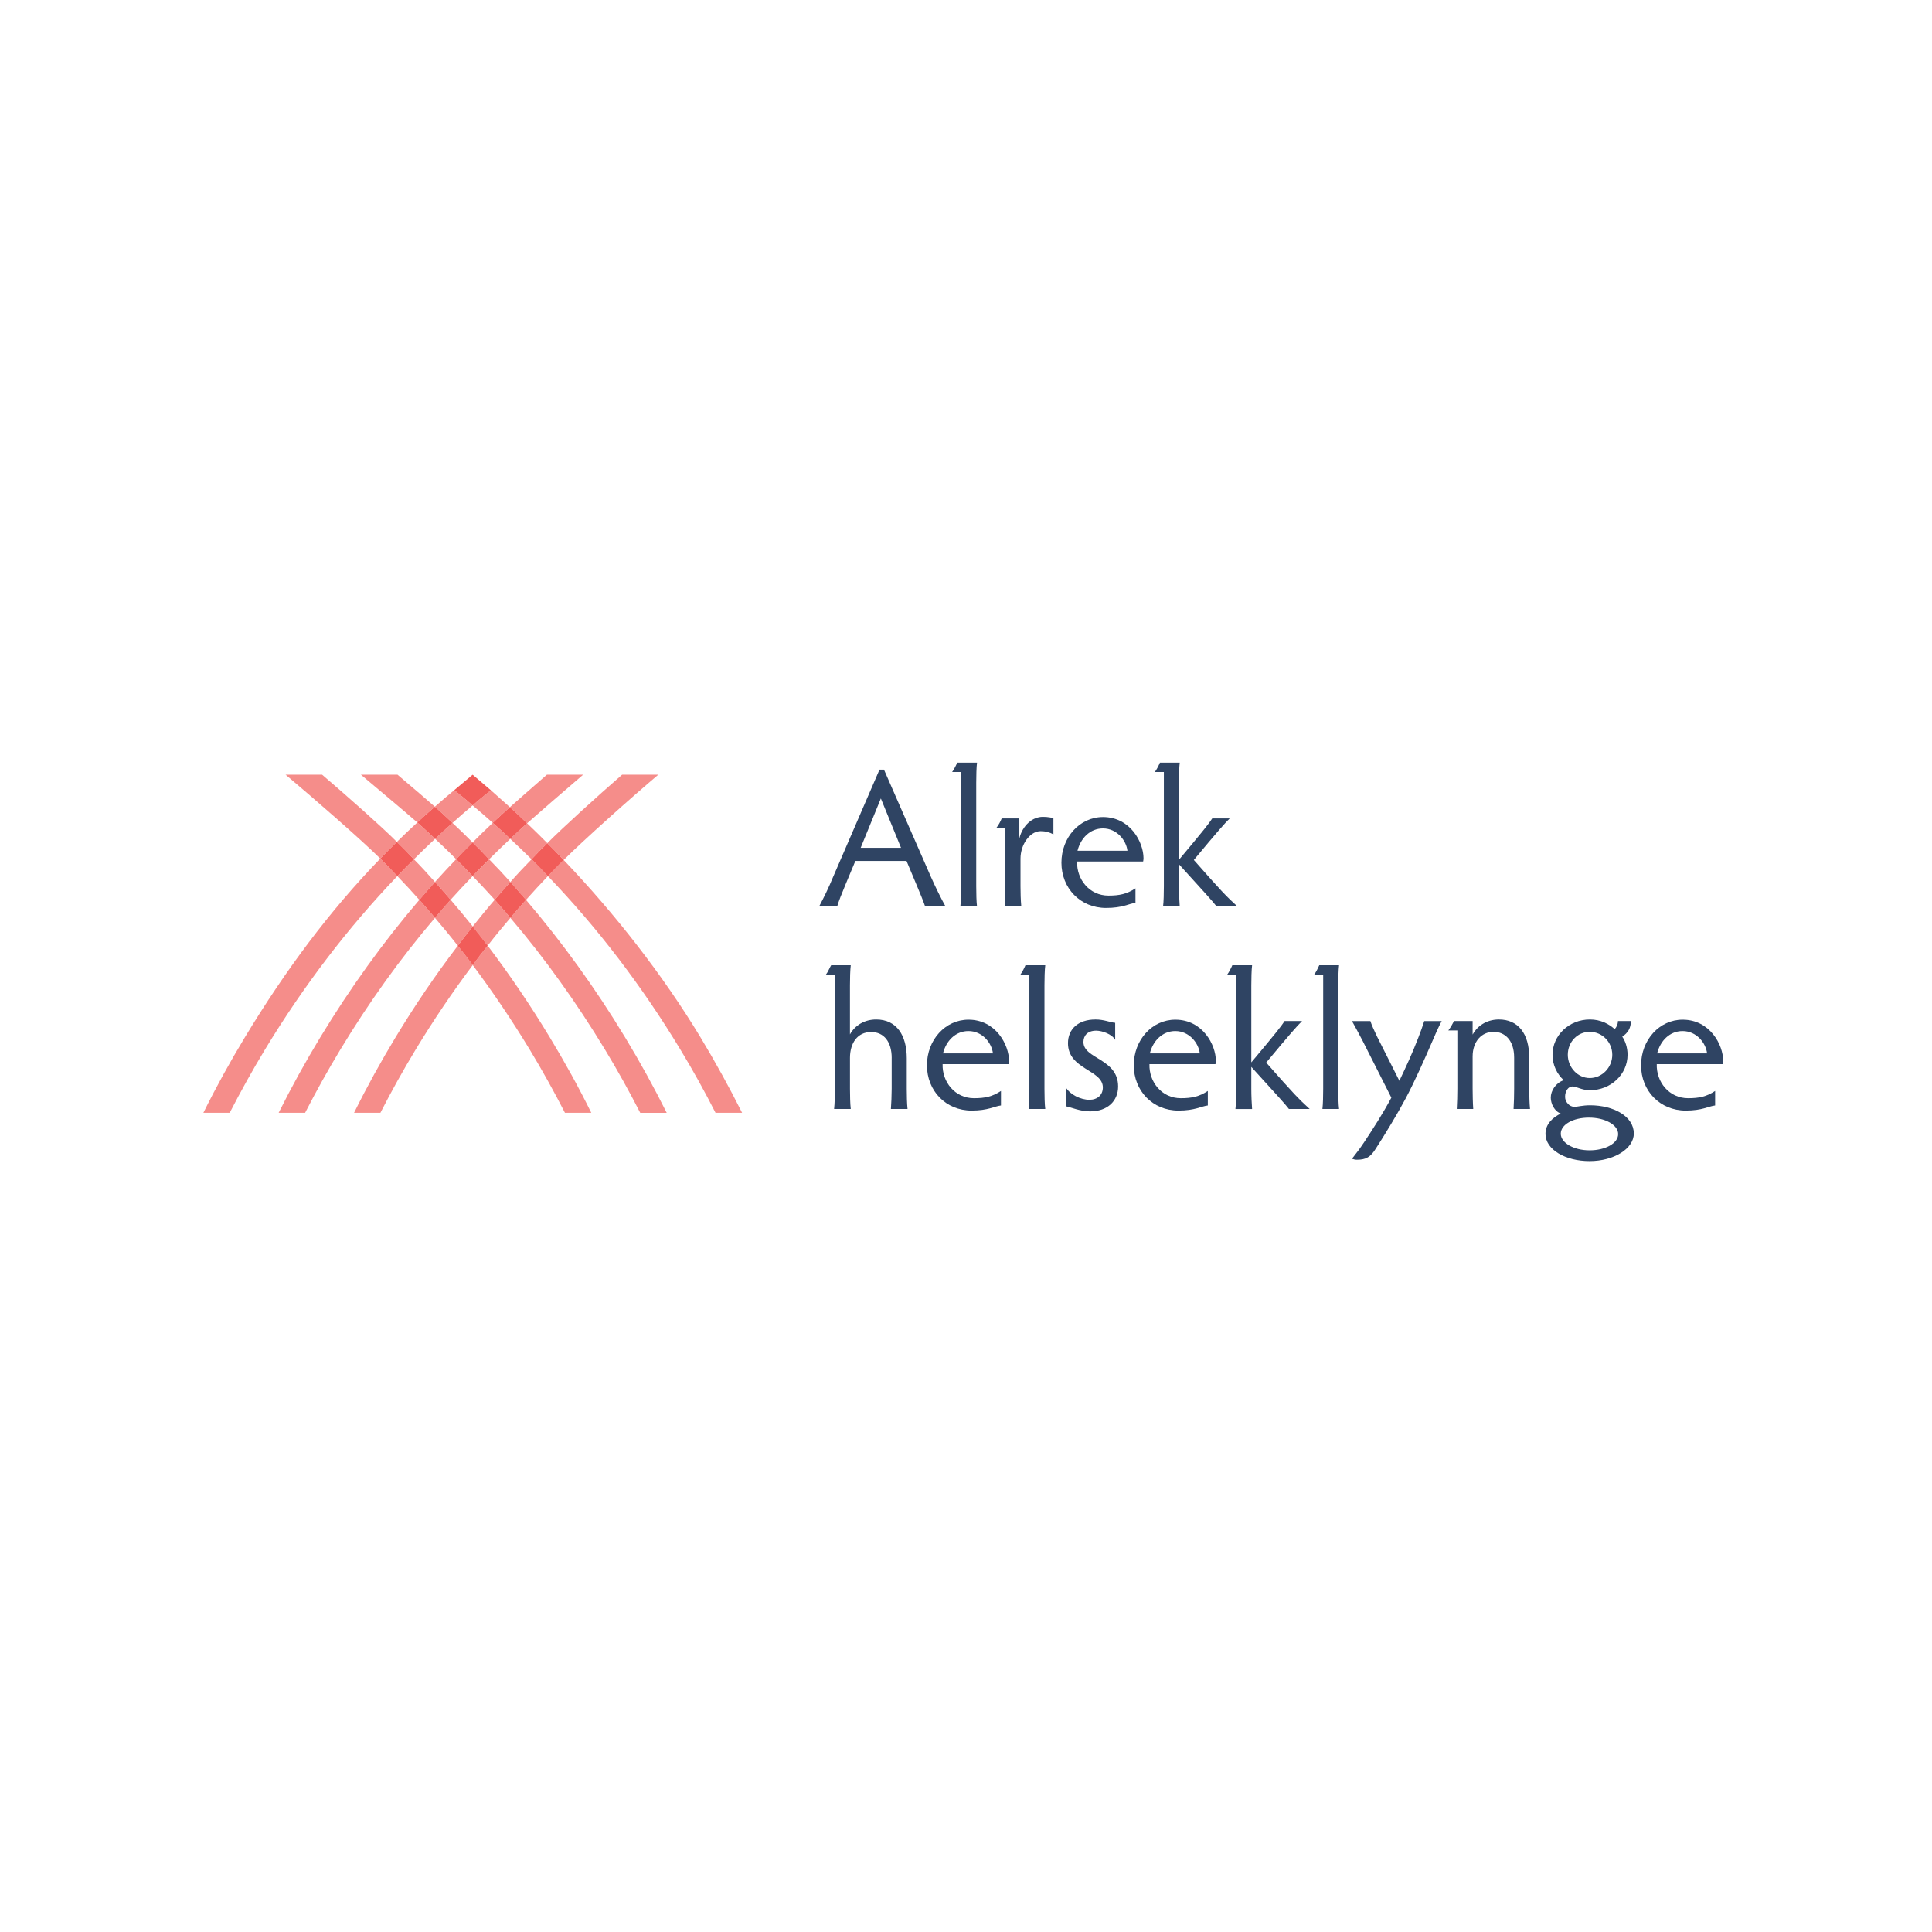 <svg xmlns="http://www.w3.org/2000/svg" fill="none" viewBox="0 0 114 114" height="114" width="114">
<g clip-path="url(#clip0_250_117)">
<path fill="#F58D8A" d="M24.743 53.099C22.606 55.598 20.655 58.312 18.899 61.206C18.024 62.65 17.205 64.135 16.441 65.662H18.003C18.656 64.392 19.35 63.142 20.085 61.927C21.758 59.158 23.618 56.562 25.665 54.161C25.367 53.8 25.055 53.446 24.742 53.099" clip-rule="evenodd" fill-rule="evenodd"></path>
<path fill="#F58D8A" d="M29.192 53.092C28.748 53.605 28.318 54.133 27.894 54.667C28.186 55.036 28.484 55.417 28.776 55.799C29.206 55.244 29.657 54.696 30.115 54.161C29.81 53.8 29.505 53.446 29.192 53.092Z" clip-rule="evenodd" fill-rule="evenodd"></path>
<path fill="#F58D8A" d="M27.013 55.806C25.701 57.52 24.48 59.325 23.341 61.206C22.467 62.649 21.648 64.135 20.891 65.662H22.446C23.098 64.392 23.792 63.143 24.528 61.928C25.577 60.2 26.701 58.533 27.895 56.944C27.603 56.556 27.312 56.181 27.013 55.806Z" clip-rule="evenodd" fill-rule="evenodd"></path>
<path fill="#F58D8A" d="M31.039 53.099C30.727 53.447 30.414 53.8 30.116 54.161C32.163 56.563 34.017 59.159 35.696 61.928C36.432 63.143 37.126 64.392 37.778 65.663H39.34C38.577 64.135 37.758 62.65 36.883 61.207C35.134 58.312 33.176 55.606 31.039 53.1" clip-rule="evenodd" fill-rule="evenodd"></path>
<path fill="#F58D8A" d="M26.589 53.092C26.277 53.446 25.972 53.8 25.667 54.161C26.125 54.696 26.576 55.243 27.013 55.806C27.297 55.417 27.596 55.042 27.895 54.667C27.464 54.133 27.034 53.605 26.589 53.092Z" clip-rule="evenodd" fill-rule="evenodd"></path>
<path fill="#F58D8A" d="M28.776 55.799C28.471 56.174 28.179 56.555 27.894 56.944C29.081 58.533 30.206 60.2 31.254 61.927C31.989 63.142 32.683 64.392 33.336 65.662H34.891C34.135 64.135 33.315 62.649 32.44 61.206C31.302 59.324 30.08 57.52 28.776 55.799Z" clip-rule="evenodd" fill-rule="evenodd"></path>
<path fill="#F58D8A" d="M33.26 50.746C32.947 51.058 32.635 51.371 32.33 51.697C35.266 54.757 37.876 58.172 40.145 61.927C40.881 63.142 41.575 64.392 42.221 65.662H43.789C43.026 64.142 42.207 62.657 41.333 61.206C39.105 57.52 36.3 53.932 33.261 50.746" clip-rule="evenodd" fill-rule="evenodd"></path>
<path fill="#F58D8A" d="M22.439 50.663C19.433 53.773 16.865 57.215 14.45 61.206C13.576 62.65 12.757 64.135 12 65.662H13.554C14.207 64.392 14.901 63.143 15.636 61.928C17.906 58.18 20.516 54.758 23.445 51.697C23.119 51.343 22.779 51.002 22.439 50.663Z" clip-rule="evenodd" fill-rule="evenodd"></path>
<path fill="#F58D8A" d="M31.101 48.581C30.768 48.886 30.435 49.185 30.108 49.497C30.532 49.893 30.955 50.295 31.365 50.704C31.663 50.385 31.969 50.066 32.295 49.753C31.899 49.351 31.503 48.962 31.101 48.581Z" clip-rule="evenodd" fill-rule="evenodd"></path>
<path fill="#F58D8A" d="M24.625 48.532C24.216 48.907 23.814 49.289 23.418 49.677C23.765 50.01 24.098 50.358 24.424 50.704C24.834 50.295 25.25 49.885 25.673 49.497C25.326 49.171 24.98 48.851 24.625 48.532Z" clip-rule="evenodd" fill-rule="evenodd"></path>
<path fill="#F58D8A" d="M26.805 46.623C26.417 46.943 26.034 47.269 25.66 47.602C26.014 47.914 26.361 48.233 26.701 48.559C27.09 48.206 27.485 47.866 27.887 47.526C27.733 47.396 27.584 47.26 27.429 47.132L26.805 46.623" clip-rule="evenodd" fill-rule="evenodd"></path>
<path fill="#F58D8A" d="M28.965 46.629L28.346 47.132C28.191 47.26 28.042 47.397 27.888 47.526C28.29 47.859 28.686 48.206 29.074 48.553C29.407 48.24 29.747 47.935 30.087 47.63L28.964 46.63L28.965 46.629Z" clip-rule="evenodd" fill-rule="evenodd"></path>
<path fill="#F15C59" d="M27.888 45.714L26.805 46.623L27.429 47.132C27.585 47.26 27.733 47.396 27.888 47.526C28.042 47.397 28.191 47.26 28.346 47.133L28.965 46.63C28.965 46.63 28.584 46.3 28.074 45.87C28.012 45.818 27.95 45.766 27.888 45.714Z" clip-rule="evenodd" fill-rule="evenodd"></path>
<path fill="#F58D8A" d="M29.075 48.553C28.671 48.934 28.276 49.316 27.887 49.711C28.221 50.031 28.547 50.364 28.859 50.704C29.268 50.295 29.685 49.892 30.108 49.497C29.768 49.178 29.421 48.858 29.075 48.553Z" clip-rule="evenodd" fill-rule="evenodd"></path>
<path fill="#F58D8A" d="M34.41 45.712H32.271C31.402 46.468 30.435 47.318 30.088 47.629C30.428 47.942 30.768 48.254 31.101 48.58C31.57 48.164 33.48 46.504 34.41 45.712Z" clip-rule="evenodd" fill-rule="evenodd"></path>
<path fill="#F15C59" d="M30.088 47.629C30.428 47.942 30.768 48.254 31.101 48.58C30.768 48.885 30.435 49.184 30.108 49.496C29.769 49.177 29.421 48.858 29.075 48.553C29.407 48.24 29.748 47.935 30.088 47.629Z" clip-rule="evenodd" fill-rule="evenodd"></path>
<path fill="#F58D8A" d="M26.916 50.697C26.492 51.134 26.083 51.586 25.667 52.043C25.979 52.383 26.284 52.737 26.589 53.092C27.02 52.62 27.45 52.148 27.887 51.697C27.575 51.357 27.249 51.024 26.916 50.697" clip-rule="evenodd" fill-rule="evenodd"></path>
<path fill="#F58D8A" d="M31.365 50.704C30.934 51.142 30.518 51.586 30.115 52.044C30.421 52.391 30.733 52.745 31.038 53.099C31.461 52.62 31.892 52.155 32.329 51.697C32.017 51.364 31.691 51.031 31.364 50.704" clip-rule="evenodd" fill-rule="evenodd"></path>
<path fill="#F58D8A" d="M38.845 45.712H36.709C35.177 47.046 33.237 48.807 32.295 49.753C32.621 50.072 32.941 50.405 33.26 50.745C34.419 49.587 37.299 47.015 38.845 45.712Z" clip-rule="evenodd" fill-rule="evenodd"></path>
<path fill="#F15C59" d="M32.295 49.753C31.969 50.066 31.663 50.385 31.365 50.704C31.691 51.031 32.017 51.364 32.33 51.697C32.635 51.371 32.947 51.059 33.26 50.746C32.941 50.406 32.622 50.073 32.295 49.754" clip-rule="evenodd" fill-rule="evenodd"></path>
<path fill="#F58D8A" d="M28.86 50.704C28.527 51.031 28.207 51.357 27.888 51.697C28.332 52.148 28.763 52.62 29.193 53.092C29.498 52.737 29.804 52.384 30.116 52.044C29.707 51.586 29.29 51.142 28.86 50.704" clip-rule="evenodd" fill-rule="evenodd"></path>
<path fill="#F58D8A" d="M26.701 48.559C26.353 48.865 26.014 49.177 25.673 49.496C26.097 49.885 26.513 50.288 26.916 50.697C27.236 50.364 27.562 50.031 27.888 49.711C27.499 49.316 27.104 48.934 26.701 48.559" clip-rule="evenodd" fill-rule="evenodd"></path>
<path fill="#F58D8A" d="M23.455 45.712H21.295C22.232 46.496 24.176 48.134 24.625 48.532C24.965 48.212 25.313 47.907 25.659 47.601C25.317 47.296 24.337 46.459 23.455 45.712Z" clip-rule="evenodd" fill-rule="evenodd"></path>
<path fill="#F15C59" d="M25.66 47.602C25.313 47.907 24.965 48.212 24.625 48.532C24.98 48.851 25.327 49.17 25.674 49.497C26.014 49.178 26.354 48.865 26.701 48.56C26.361 48.234 26.014 47.914 25.66 47.602" clip-rule="evenodd" fill-rule="evenodd"></path>
<path fill="#F15C59" d="M27.887 49.711C27.561 50.031 27.234 50.364 26.916 50.697C27.248 51.023 27.575 51.357 27.887 51.697C28.207 51.357 28.526 51.031 28.859 50.704C28.546 50.364 28.221 50.031 27.887 49.711Z" clip-rule="evenodd" fill-rule="evenodd"></path>
<path fill="#F15C59" d="M30.116 52.044C29.803 52.384 29.498 52.738 29.193 53.092C29.505 53.446 29.811 53.8 30.116 54.16C30.414 53.8 30.727 53.446 31.039 53.099C30.734 52.745 30.421 52.391 30.116 52.043" clip-rule="evenodd" fill-rule="evenodd"></path>
<path fill="#F58D8A" d="M24.424 50.704C24.091 51.031 23.765 51.364 23.446 51.697C23.89 52.155 24.32 52.62 24.744 53.099C25.049 52.738 25.362 52.391 25.667 52.044C25.265 51.586 24.855 51.142 24.424 50.704Z" clip-rule="evenodd" fill-rule="evenodd"></path>
<path fill="#F58D8A" d="M19.008 45.712H16.851C18.382 46.996 21.306 49.537 22.439 50.662C22.758 50.329 23.084 50.003 23.417 49.676C22.49 48.749 20.538 47.024 19.007 45.712" clip-rule="evenodd" fill-rule="evenodd"></path>
<path fill="#F15C59" d="M23.418 49.677C23.084 50.003 22.758 50.33 22.439 50.663C22.78 51.003 23.119 51.343 23.445 51.697C23.765 51.364 24.091 51.031 24.424 50.704C24.098 50.358 23.764 50.01 23.417 49.677" clip-rule="evenodd" fill-rule="evenodd"></path>
<path fill="#F15C59" d="M25.667 52.044C25.361 52.391 25.049 52.738 24.744 53.099C25.056 53.447 25.369 53.8 25.667 54.161C25.972 53.8 26.277 53.447 26.589 53.092C26.284 52.739 25.979 52.385 25.667 52.044" clip-rule="evenodd" fill-rule="evenodd"></path>
<path fill="#F15C59" d="M27.895 54.667C27.596 55.042 27.298 55.417 27.013 55.806C27.312 56.18 27.603 56.555 27.895 56.944C28.179 56.556 28.471 56.174 28.776 55.799C28.485 55.417 28.186 55.036 27.895 54.667Z" clip-rule="evenodd" fill-rule="evenodd"></path>
<path fill="#2F4463" d="M51.976 47.114L50.785 50.027H53.166L51.976 47.114H51.976ZM54.588 53.483C54.472 53.148 54.287 52.697 54.067 52.177L53.49 50.801H50.473L49.907 52.154C49.653 52.766 49.491 53.171 49.399 53.483H48.335C48.601 52.986 48.902 52.374 49.167 51.726L51.895 45.416H52.161L54.923 51.726C55.212 52.374 55.525 53.009 55.79 53.483H54.588Z" clip-rule="evenodd" fill-rule="evenodd"></path>
<path fill="#2F4463" d="M56.667 53.483C56.702 53.217 56.714 52.685 56.714 52.292V45.555H56.182C56.298 45.393 56.414 45.162 56.482 45H57.65C57.615 45.266 57.604 45.82 57.604 46.19V52.293C57.604 52.709 57.615 53.218 57.65 53.483H56.667V53.483Z" clip-rule="evenodd" fill-rule="evenodd"></path>
<path fill="#2F4463" d="M59.291 53.483C59.314 53.09 59.326 52.685 59.326 52.292V48.848H58.794C58.922 48.686 59.037 48.466 59.107 48.293H60.147V49.471C60.343 48.697 60.921 48.2 61.534 48.2C61.881 48.2 61.997 48.258 62.158 48.258V49.24C61.95 49.113 61.696 49.044 61.407 49.044C60.771 49.044 60.216 49.83 60.216 50.662V52.292C60.216 52.684 60.228 53.089 60.262 53.482H59.292L59.291 53.483Z" clip-rule="evenodd" fill-rule="evenodd"></path>
<path fill="#2F4463" d="M66.526 50.2C66.457 49.599 65.913 48.883 65.082 48.883C64.319 48.883 63.764 49.461 63.579 50.2H66.526ZM67 53.274C66.607 53.321 66.249 53.575 65.266 53.575C63.74 53.575 62.631 52.408 62.631 50.905C62.631 49.402 63.717 48.212 65.082 48.212C66.699 48.212 67.474 49.703 67.474 50.639C67.474 50.709 67.462 50.801 67.451 50.836H63.556C63.521 51.887 64.284 52.847 65.405 52.847C66.052 52.847 66.491 52.755 67 52.419V53.274Z" clip-rule="evenodd" fill-rule="evenodd"></path>
<path fill="#2F4463" d="M71.784 53.483C71.553 53.182 71.183 52.778 69.566 50.998V52.293C69.566 52.709 69.589 53.218 69.611 53.483H68.629C68.664 53.218 68.675 52.686 68.675 52.293V45.555H68.144C68.26 45.393 68.375 45.162 68.444 45H69.611C69.577 45.266 69.566 45.82 69.566 46.19V50.732C71.103 48.894 71.299 48.64 71.53 48.294H72.559C72.247 48.606 71.854 49.045 70.444 50.744C72.039 52.558 72.374 52.905 73.01 53.483H71.785H71.784Z" clip-rule="evenodd" fill-rule="evenodd"></path>
<path fill="#2F4463" d="M52.616 62.421C52.616 61.485 52.165 60.895 51.402 60.895C50.582 60.895 50.154 61.566 50.154 62.421V64.247C50.154 64.606 50.165 65.148 50.2 65.437H49.217C49.252 65.148 49.264 64.605 49.264 64.247V57.509H48.732C48.847 57.371 48.951 57.104 49.044 56.954H50.2C50.165 57.255 50.153 57.74 50.153 58.144V61.034C50.465 60.479 51.032 60.156 51.702 60.156C52.916 60.156 53.505 61.104 53.505 62.444V64.247C53.505 64.606 53.517 65.148 53.551 65.437H52.569C52.592 65.148 52.615 64.605 52.615 64.247V62.421H52.616Z" clip-rule="evenodd" fill-rule="evenodd"></path>
<path fill="#2F4463" d="M58.59 62.155C58.522 61.554 57.978 60.838 57.145 60.838C56.383 60.838 55.828 61.416 55.643 62.155H58.59ZM59.064 65.229C58.672 65.275 58.313 65.53 57.331 65.53C55.806 65.53 54.696 64.362 54.696 62.859C54.696 61.356 55.782 60.167 57.146 60.167C58.764 60.167 59.538 61.657 59.538 62.593C59.538 62.663 59.527 62.755 59.515 62.79H55.62C55.586 63.842 56.349 64.801 57.47 64.801C58.117 64.801 58.556 64.709 59.064 64.373V65.228V65.229Z" clip-rule="evenodd" fill-rule="evenodd"></path>
<path fill="#2F4463" d="M60.694 65.437C60.729 65.172 60.74 64.64 60.74 64.247V57.509H60.209C60.324 57.347 60.441 57.116 60.509 56.954H61.677C61.642 57.22 61.63 57.774 61.63 58.144V64.247C61.63 64.663 61.642 65.172 61.677 65.437H60.694Z" clip-rule="evenodd" fill-rule="evenodd"></path>
<path fill="#2F4463" d="M62.89 64.155C63.122 64.582 63.768 64.894 64.277 64.894C64.751 64.894 65.075 64.617 65.075 64.166C65.075 63.115 63.017 63.115 63.017 61.554C63.017 60.734 63.606 60.156 64.647 60.156C65.144 60.156 65.502 60.329 65.803 60.352V61.358C65.618 61.023 65.04 60.815 64.681 60.815C64.162 60.815 63.93 61.115 63.93 61.485C63.93 62.491 65.976 62.456 65.976 64.109C65.976 64.964 65.351 65.577 64.323 65.577C63.723 65.577 63.202 65.334 62.89 65.276V64.155V64.155Z" clip-rule="evenodd" fill-rule="evenodd"></path>
<path fill="#2F4463" d="M70.795 62.155C70.726 61.554 70.182 60.838 69.35 60.838C68.588 60.838 68.033 61.416 67.848 62.155H70.795ZM71.269 65.229C70.876 65.275 70.518 65.53 69.536 65.53C68.01 65.53 66.9 64.362 66.9 62.859C66.9 61.356 67.987 60.167 69.351 60.167C70.969 60.167 71.743 61.657 71.743 62.593C71.743 62.663 71.731 62.755 71.72 62.79H67.825C67.791 63.842 68.553 64.801 69.674 64.801C70.321 64.801 70.76 64.709 71.269 64.373V65.228V65.229Z" clip-rule="evenodd" fill-rule="evenodd"></path>
<path fill="#2F4463" d="M76.054 65.437C75.823 65.137 75.453 64.733 73.835 62.953V64.248C73.835 64.663 73.859 65.172 73.881 65.438H72.899C72.933 65.172 72.945 64.64 72.945 64.248V57.509H72.413C72.529 57.348 72.645 57.117 72.714 56.955H73.881C73.846 57.22 73.835 57.775 73.835 58.145V62.687C75.373 60.849 75.569 60.595 75.8 60.248H76.829C76.516 60.56 76.124 61 74.713 62.699C76.309 64.513 76.644 64.86 77.279 65.437H76.055H76.054Z" clip-rule="evenodd" fill-rule="evenodd"></path>
<path fill="#2F4463" d="M78.031 65.437C78.065 65.172 78.076 64.64 78.076 64.247V57.509H77.545C77.66 57.347 77.776 57.116 77.845 56.954H79.013C78.978 57.22 78.966 57.774 78.966 58.144V64.247C78.966 64.663 78.978 65.172 79.013 65.437H78.031Z" clip-rule="evenodd" fill-rule="evenodd"></path>
<path fill="#2F4463" d="M80.861 60.248C80.93 60.468 81.081 60.803 81.243 61.139L82.572 63.774C82.976 62.919 83.311 62.214 83.693 61.219C83.809 60.931 83.959 60.504 84.04 60.249H85.069C84.884 60.584 84.629 61.174 84.502 61.474C84.087 62.434 83.474 63.82 82.943 64.814C82.458 65.727 81.775 66.848 81.197 67.75C80.874 68.281 80.596 68.432 80.064 68.432C79.972 68.432 79.868 68.409 79.776 68.374C80.018 68.073 80.273 67.727 80.504 67.38C81.001 66.629 81.602 65.704 82.099 64.769L80.41 61.428C80.156 60.943 79.971 60.596 79.775 60.249H80.861V60.248Z" clip-rule="evenodd" fill-rule="evenodd"></path>
<path fill="#2F4463" d="M85.959 65.437C85.981 65.102 85.993 64.559 85.993 64.235V60.802H85.461C85.6 60.618 85.693 60.444 85.797 60.248H86.894V61.045C87.137 60.583 87.68 60.156 88.444 60.156C89.564 60.156 90.235 60.965 90.235 62.421V64.235C90.235 64.559 90.246 65.102 90.281 65.437H89.31C89.333 65.102 89.344 64.559 89.344 64.235V62.409C89.344 61.358 88.779 60.884 88.132 60.884C87.415 60.884 86.894 61.461 86.894 62.34V64.235C86.894 64.559 86.906 65.102 86.93 65.437H85.959H85.959Z" clip-rule="evenodd" fill-rule="evenodd"></path>
<path fill="#2F4463" d="M93.805 63.611C94.533 63.611 95.134 62.988 95.134 62.236C95.134 61.484 94.533 60.884 93.805 60.884C93.077 60.884 92.51 61.485 92.51 62.236C92.51 62.987 93.1 63.611 93.805 63.611ZM93.794 67.876C94.73 67.876 95.481 67.46 95.481 66.917C95.481 66.374 94.707 65.946 93.759 65.946C92.81 65.946 92.095 66.362 92.095 66.894C92.095 67.426 92.846 67.876 93.794 67.876ZM96.232 60.248C96.232 60.664 96.06 60.941 95.724 61.172C95.898 61.416 96.036 61.808 96.036 62.236C96.036 63.391 95.054 64.328 93.817 64.328C93.32 64.328 93.043 64.108 92.777 64.108C92.557 64.108 92.349 64.351 92.349 64.721C92.349 65.021 92.603 65.31 92.903 65.31C93.065 65.31 93.389 65.218 93.816 65.218C95.227 65.218 96.405 65.876 96.405 66.882C96.405 67.784 95.227 68.512 93.794 68.512C92.361 68.512 91.193 67.83 91.193 66.906C91.193 66.328 91.609 65.947 92.094 65.704C91.725 65.577 91.505 65.126 91.505 64.768C91.505 64.363 91.793 63.901 92.267 63.739C91.886 63.38 91.609 62.872 91.609 62.236C91.609 61.092 92.58 60.156 93.816 60.156C94.451 60.156 94.938 60.422 95.272 60.722C95.387 60.619 95.468 60.434 95.468 60.248H96.231L96.232 60.248Z" clip-rule="evenodd" fill-rule="evenodd"></path>
<path fill="#2F4463" d="M100.728 62.155C100.659 61.554 100.116 60.838 99.283 60.838C98.52 60.838 97.966 61.416 97.781 62.155H100.728ZM101.202 65.229C100.809 65.275 100.451 65.53 99.469 65.53C97.943 65.53 96.833 64.362 96.833 62.859C96.833 61.356 97.921 60.167 99.284 60.167C100.902 60.167 101.677 61.657 101.677 62.593C101.677 62.663 101.664 62.755 101.653 62.79H97.759C97.724 63.842 98.487 64.801 99.608 64.801C100.255 64.801 100.694 64.709 101.203 64.373V65.228L101.202 65.229Z" clip-rule="evenodd" fill-rule="evenodd"></path>
</g>
<defs>
<clipPath id="clip0_250_117">
<rect transform="translate(12 45)" fill="white" height="23.512" width="89.676"></rect>
</clipPath>
</defs>
</svg>
